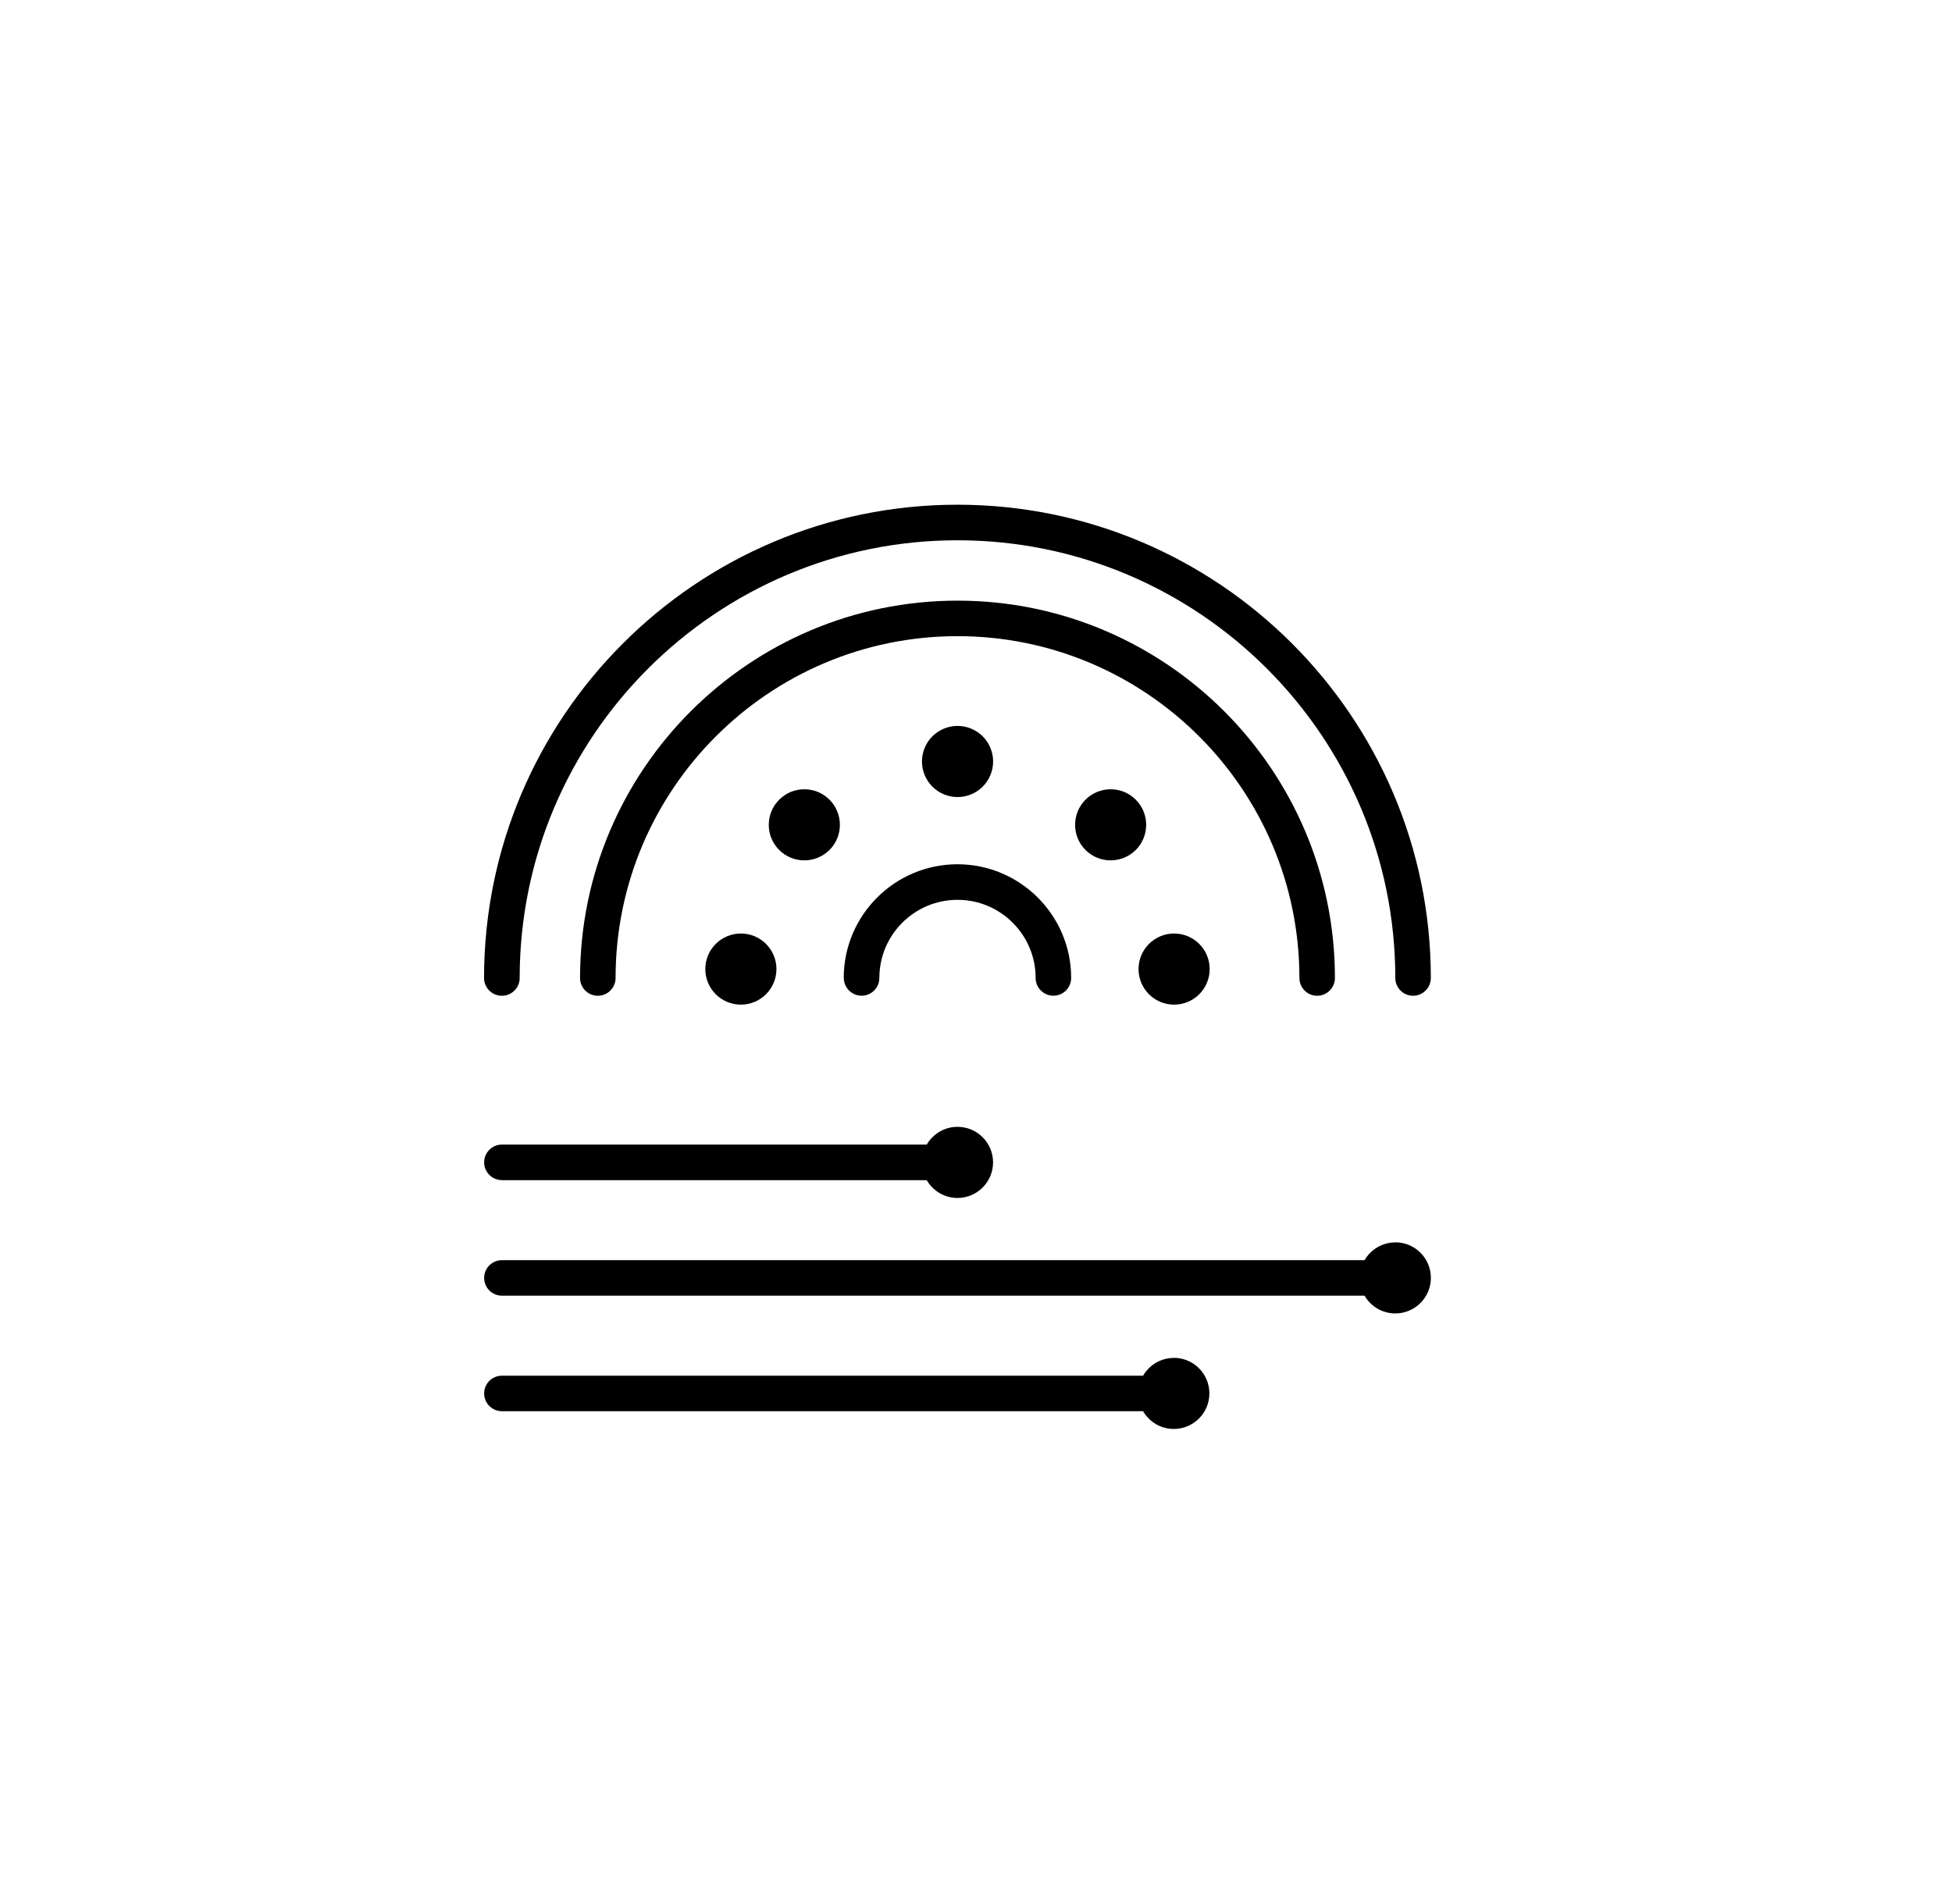 <?xml version="1.0" encoding="UTF-8"?><svg id="Layer_2" xmlns="http://www.w3.org/2000/svg" viewBox="0 0 404.43 394.61"><path d="M103.99,206.35c2.03,0,3.68-1.65,3.68-3.68,0-50.02,40.69-90.71,90.71-90.71s90.71,40.69,90.71,90.71c0,2.03,1.65,3.68,3.68,3.68s3.68-1.65,3.68-3.68c0-54.08-44-98.08-98.08-98.08s-98.08,44-98.08,98.08c0,2.03,1.65,3.68,3.68,3.68Z"/><path d="M272.9,206.35c2.03,0,3.68-1.65,3.68-3.68,0-43.12-35.08-78.2-78.2-78.2s-78.2,35.08-78.2,78.2c0,2.03,1.65,3.68,3.68,3.68s3.68-1.65,3.68-3.68c0-39.06,31.78-70.84,70.84-70.84s70.84,31.78,70.84,70.84c0,2.03,1.65,3.68,3.68,3.68Z"/><path d="M174.83,202.66c0,2.03,1.65,3.68,3.68,3.68s3.68-1.65,3.68-3.68c0-8.93,7.26-16.19,16.19-16.19s16.19,7.26,16.19,16.19c0,2.03,1.65,3.68,3.68,3.68s3.68-1.65,3.68-3.68c0-12.99-10.57-23.56-23.56-23.56s-23.56,10.57-23.56,23.56Z"/><circle cx="198.38" cy="157.79" r="7.37" transform="translate(-23.54 280.27) rotate(-67.39)"/><path d="M166.65,178.29c1.89,0,3.77-.72,5.21-2.15,2.87-2.87,2.87-7.55,0-10.42-1.39-1.39-3.24-2.16-5.21-2.16s-3.82,.77-5.21,2.16c-1.39,1.39-2.16,3.24-2.16,5.21s.77,3.82,2.16,5.21c1.44,1.44,3.32,2.15,5.21,2.15Z"/><circle cx="153.5" cy="200.82" r="7.37"/><circle cx="243.26" cy="200.82" r="7.37"/><path d="M230.11,163.56c-1.97,0-3.82,.77-5.21,2.16-2.87,2.87-2.87,7.55,0,10.42,1.44,1.44,3.32,2.15,5.21,2.15s3.77-.72,5.21-2.15h0c2.87-2.87,2.87-7.55,0-10.42-1.39-1.39-3.24-2.16-5.21-2.16Z"/><path d="M103.99,244.57h88.02c1.28,2.2,3.65,3.68,6.37,3.68,4.06,0,7.37-3.3,7.37-7.37s-3.3-7.37-7.37-7.37c-2.72,0-5.09,1.49-6.37,3.68H103.99c-2.03,0-3.68,1.65-3.68,3.68s1.65,3.68,3.68,3.68Z"/><path d="M243.2,281.4c-2.72,0-5.09,1.49-6.37,3.68H103.99c-2.03,0-3.68,1.65-3.68,3.68s1.65,3.68,3.68,3.68H236.83c1.28,2.2,3.65,3.68,6.37,3.68,4.06,0,7.37-3.3,7.37-7.37s-3.3-7.37-7.37-7.37Z"/><path d="M289.09,257.46c-2.72,0-5.09,1.49-6.37,3.68H103.99c-2.03,0-3.68,1.65-3.68,3.68s1.65,3.68,3.68,3.68h178.73c1.28,2.2,3.65,3.68,6.37,3.68,4.06,0,7.37-3.3,7.37-7.37s-3.3-7.37-7.37-7.37Z"/></svg>